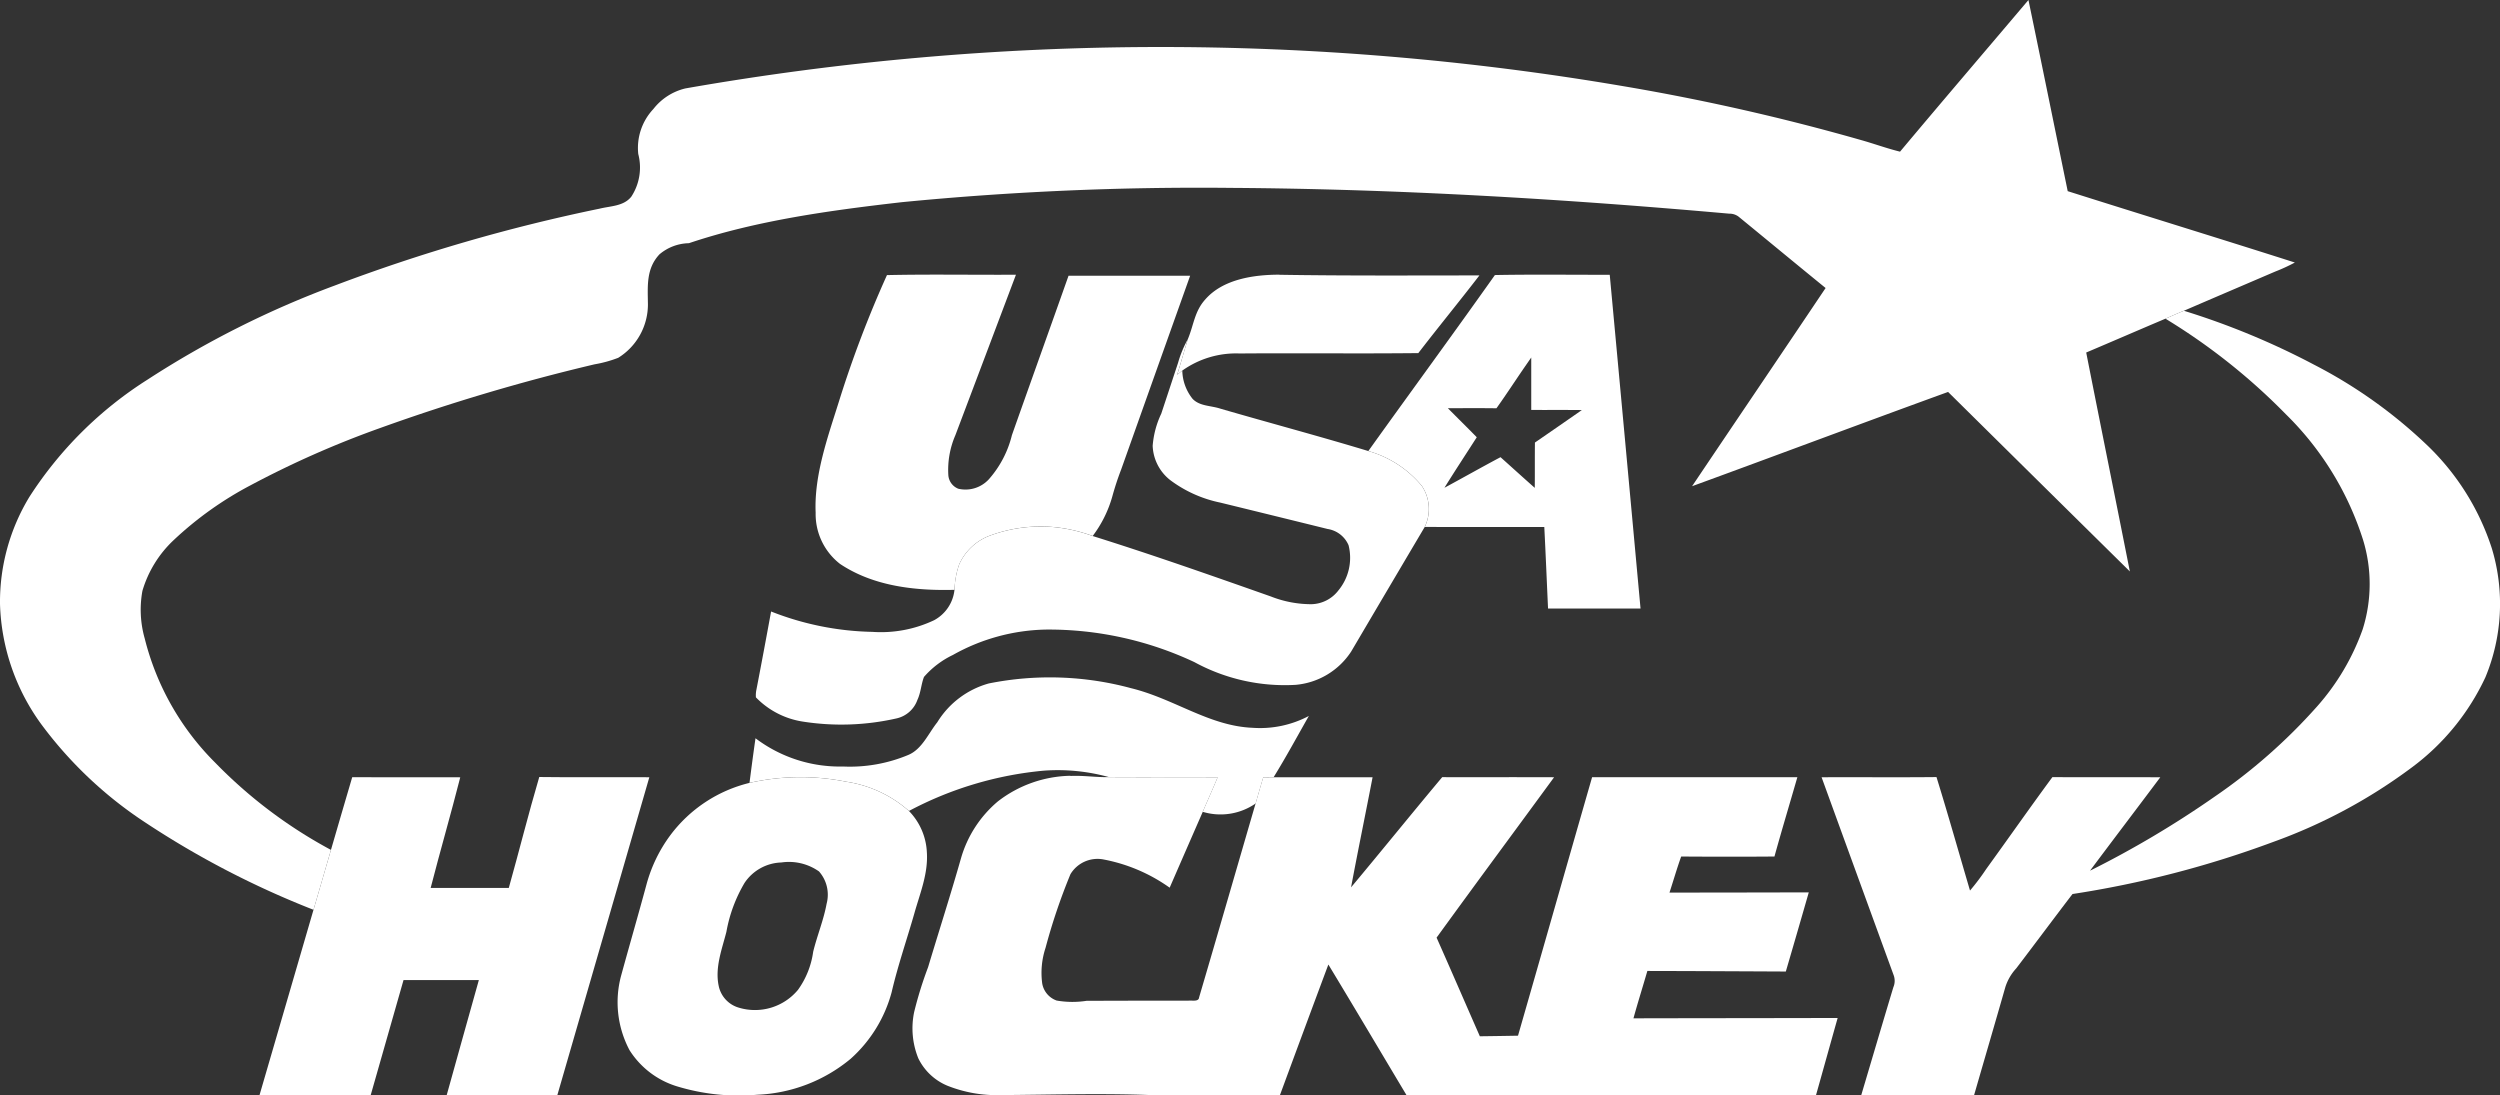 <?xml version="1.0" encoding="UTF-8"?> <svg xmlns="http://www.w3.org/2000/svg" xmlns:xlink="http://www.w3.org/1999/xlink" width="212.402" height="93.06" viewBox="0 0 212.402 93.06"><rect x="0" y="0" width="212.402" height="93.06" fill="#333333" stroke="none"/><defs><clipPath id="a"><rect width="212.402" height="93.06" fill="#fff"></rect></clipPath></defs><g clip-path="url(#a)"><path d="M172.339,0c1.124,5.412,2.223,10.827,3.335,16.241,6.427,2.034,12.879,4.015,19.3,6.063a15.007,15.007,0,0,1-1.672.769c-2.587,1.11-5.176,2.214-7.76,3.331-.528.214-1.044.446-1.567.673-2.245.949-4.482,1.922-6.729,2.873,1.222,6.2,2.482,12.4,3.708,18.6q-7.726-7.62-15.443-15.251c-7.259,2.637-14.5,5.36-21.751,8.01,3.774-5.617,7.576-11.22,11.345-16.839-2.457-2-4.93-4.047-7.382-6.054a1.266,1.266,0,0,0-.8-.262c-14.1-1.254-28.16-2.1-42.321-2.191a260.1,260.1,0,0,0-27.989,1.215c-6.033.692-12.312,1.545-18.084,3.485a3.989,3.989,0,0,0-2.5.946c-1.135,1.213-1,2.68-.981,4.22A5.341,5.341,0,0,1,52.525,30.4a10.485,10.485,0,0,1-2.02.555,167.361,167.361,0,0,0-18.179,5.4,81.782,81.782,0,0,0-11.043,4.878,29.661,29.661,0,0,0-6.509,4.639A9.646,9.646,0,0,0,12.1,50.2a8.925,8.925,0,0,0,.193,4.038A22.626,22.626,0,0,0,18.3,64.814a40.25,40.25,0,0,0,9.819,7.394q-.737,2.546-1.483,5.089a76.159,76.159,0,0,1-14.3-7.423A34.6,34.6,0,0,1,3.647,61.72,18.213,18.213,0,0,1,0,51.3,17.2,17.2,0,0,1,2.489,42.23a32.729,32.729,0,0,1,10.044-9.976,80.692,80.692,0,0,1,15.9-7.992,147.9,147.9,0,0,1,22.52-6.536c.93-.23,2.029-.2,2.68-1.012a4.526,4.526,0,0,0,.594-3.631,4.831,4.831,0,0,1,1.285-3.822,4.886,4.886,0,0,1,2.721-1.749,233.633,233.633,0,0,1,79.7-.187A187.224,187.224,0,0,1,158.12,11.9c1.11.312,2.189.71,3.308.985C165.043,8.57,168.7,4.3,172.339,0" transform="translate(0)" fill="#fff"></path><path d="M310.618,102.605c3.633-.08,7.316-.011,10.959-.032q-2.57,6.818-5.144,13.629a7.42,7.42,0,0,0-.6,3.412,1.341,1.341,0,0,0,.849,1.142,2.693,2.693,0,0,0,2.593-.805,8.822,8.822,0,0,0,1.959-3.749c1.595-4.516,3.215-9.027,4.812-13.545q5.163,0,10.331,0-2.935,8.231-5.86,16.462a24.136,24.136,0,0,0-.755,2.3,10.1,10.1,0,0,1-1.665,3.351,13.167,13.167,0,0,0-3.465-.773,12.479,12.479,0,0,0-5.344.769,4.623,4.623,0,0,0-2.537,2.427,7.369,7.369,0,0,0-.394,2.152c-3.344.086-6.875-.3-9.723-2.2a5.358,5.358,0,0,1-2.075-4.352c-.139-3.19,1.031-6.427,1.975-9.439a94.675,94.675,0,0,1,4.088-10.758" transform="translate(-235.261 -79.232)" fill="#fff"></path><path d="M448.32,102.619c5.662.091,11.325.057,16.99.055-1.708,2.218-3.485,4.384-5.191,6.6-5.06.055-10.124-.009-15.183.032a7.87,7.87,0,0,0-4.864,1.449l-.437.355c.307-1,.594-2.011.9-3.014.512-1.215.562-2.364,1.488-3.385,1.506-1.727,4.136-2.1,6.3-2.1" transform="translate(-339.618 -79.274)" fill="#fff"></path><path d="M711.074,116.06a64.412,64.412,0,0,1,11.047,4.575,41.152,41.152,0,0,1,9.457,6.693,21.106,21.106,0,0,1,5.653,8.9,16.271,16.271,0,0,1-.539,10.968,20.1,20.1,0,0,1-6.229,7.646,45.326,45.326,0,0,1-11.839,6.361,86.311,86.311,0,0,1-17.014,4.411c-1.608,2.1-3.18,4.22-4.782,6.32a4.217,4.217,0,0,0-.917,1.567c-.878,3.073-1.779,6.142-2.666,9.214q-4.795.007-9.587,0c.91-3.062,1.811-6.124,2.732-9.182a1.377,1.377,0,0,0,.034-1q-3.071-8.419-6.131-16.839c3.253-.016,6.509.018,9.762-.016.992,3.2,1.9,6.429,2.848,9.641a19.5,19.5,0,0,0,1.383-1.838c1.879-2.593,3.715-5.221,5.617-7.8,3.055.023,6.111,0,9.166.014-1.986,2.65-3.99,5.285-5.97,7.937a84.042,84.042,0,0,0,10.549-6.263,47.508,47.508,0,0,0,8.718-7.664,19.929,19.929,0,0,0,3.9-6.588,12.8,12.8,0,0,0,.039-7.564,25.918,25.918,0,0,0-6.575-10.708,52.4,52.4,0,0,0-10.224-8.113c.523-.227,1.04-.46,1.567-.673" transform="translate(-525.529 -89.657)" fill="#fff"></path><path d="M318.975,126.71c-.3,1-.589,2.013-.9,3.014l.437-.355a3.967,3.967,0,0,0,.874,2.4c.605.635,1.54.564,2.364.835,4.184,1.215,8.4,2.339,12.565,3.6a9.162,9.162,0,0,1,4.536,2.948,3.52,3.52,0,0,1,.259,3.5q-3.133,5.293-6.252,10.59a6.284,6.284,0,0,1-4.73,2.828,16.057,16.057,0,0,1-8.593-1.934,29.14,29.14,0,0,0-12.567-2.764,16.733,16.733,0,0,0-7.944,2.157,7.588,7.588,0,0,0-2.459,1.868c-.243.628-.264,1.324-.557,1.947a2.443,2.443,0,0,1-1.777,1.577,21.153,21.153,0,0,1-8,.264,7.04,7.04,0,0,1-3.945-2.052,2.284,2.284,0,0,1,.046-.667q.638-3.31,1.244-6.629a24.666,24.666,0,0,0,8.606,1.731,10.537,10.537,0,0,0,5.248-.992A3.319,3.319,0,0,0,299.156,148a7.369,7.369,0,0,1,.394-2.152,4.623,4.623,0,0,1,2.537-2.427,12.479,12.479,0,0,1,5.344-.769,13.166,13.166,0,0,1,3.465.773c5.085,1.592,10.117,3.367,15.145,5.137a9.358,9.358,0,0,0,3.462.655,2.963,2.963,0,0,0,2.27-1.169,4.35,4.35,0,0,0,.865-3.84,2.319,2.319,0,0,0-1.781-1.381q-4.569-1.13-9.145-2.248a10.673,10.673,0,0,1-4.227-1.906,3.883,3.883,0,0,1-1.49-2.912,7.735,7.735,0,0,1,.73-2.732q.713-2.157,1.426-4.318a9.463,9.463,0,0,1,.826-2" transform="translate(-218.063 -97.884)" fill="#fff"></path><path d="M531.525,102.583c-3.251.007-6.509-.041-9.757.023-3.547,5.007-7.18,9.962-10.754,14.951a9.162,9.162,0,0,1,4.536,2.948,3.52,3.52,0,0,1,.259,3.5c3.385.016,6.77,0,10.156.007.118,2.307.212,4.616.318,6.925q3.928,0,7.858,0-1.3-14.179-2.616-28.353m-6.356,14.248c-.016,1.283,0,2.568-.014,3.854-.976-.862-1.938-1.738-2.91-2.607-1.6.849-3.171,1.74-4.764,2.6.894-1.445,1.831-2.862,2.746-4.293-.81-.83-1.64-1.64-2.455-2.468,1.376,0,2.753-.014,4.127.007.885-1.238,1.708-2.516,2.575-3.763.127-.184.255-.369.382-.551,0,1.486,0,2.969,0,4.454,1.431.009,2.864-.007,4.3.011q-1.989,1.385-3.988,2.76" transform="translate(-394.76 -79.237)" fill="#fff"></path><path d="M312.326,253.851c3.692.9,6.638,3.217,10.342,3.369a8.863,8.863,0,0,0,4.775-1.006c-.99,1.74-1.941,3.5-2.994,5.205-.293,0-.587.007-.88.011-.216.737-.435,1.474-.644,2.216a5.239,5.239,0,0,1-4.5.712c.421-.978.855-1.95,1.267-2.932-3.073-.021-6.147.009-9.218-.014a16.329,16.329,0,0,0-5.553-.551,30.293,30.293,0,0,0-11.454,3.424,10.337,10.337,0,0,0-5.339-2.487,19.649,19.649,0,0,0-8.208.1c.162-1.265.328-2.527.51-3.79a11.85,11.85,0,0,0,7.428,2.4,12.846,12.846,0,0,0,5.558-.985c1.163-.491,1.69-1.806,2.459-2.773a7.476,7.476,0,0,1,4.382-3.3,26.391,26.391,0,0,1,12.066.4" transform="translate(-216.242 -195.385)" fill="#fff"></path><path d="M104.774,290.206c3.06.007,6.12,0,9.18.007-.8,3.142-1.706,6.261-2.514,9.4q3.32.007,6.638,0c.88-3.135,1.668-6.3,2.589-9.425,3.117.043,6.236,0,9.352.02q-3.9,13.51-7.819,27.018c-3.133.007-6.265,0-9.4,0,.9-3.265,1.827-6.525,2.735-9.787q-3.2-.01-6.4,0c-.935,3.262-1.856,6.529-2.794,9.792q-4.723,0-9.446,0c1.524-5.255,3.067-10.506,4.591-15.761q.744-2.546,1.483-5.089c.607-2.057,1.192-4.12,1.806-6.174" transform="translate(-74.851 -224.173)" fill="#fff"></path><path d="M354.276,289.757c1.1-.052,2.182.125,3.283.1,3.071.023,6.145-.007,9.218.014-.412.983-.846,1.954-1.267,2.932q-1.409,3.221-2.812,6.447a14.226,14.226,0,0,0-5.69-2.411,2.684,2.684,0,0,0-2.739,1.263,50.556,50.556,0,0,0-2.118,6.263,6.767,6.767,0,0,0-.28,3.033,1.881,1.881,0,0,0,1.224,1.44,7.808,7.808,0,0,0,2.543.023c2.882-.007,5.767-.02,8.649-.011.28-.046.878.125.912-.282,1.608-5.462,3.205-11,4.8-16.475.209-.742.428-1.479.644-2.216.293,0,.587-.009.88-.011,2.805,0,5.61,0,8.415,0-.6,3.119-1.244,6.231-1.829,9.355,2.6-3.108,5.141-6.258,7.744-9.362,3.169.009,6.338-.007,9.507.007-3.326,4.543-6.679,9.068-9.985,13.627,1.24,2.787,2.448,5.59,3.676,8.381q1.621-.02,3.242-.05c2.107-7.319,4.188-14.644,6.295-21.963q8.722,0,17.44,0c-.648,2.248-1.324,4.486-1.947,6.741-2.641.023-5.285.018-7.924,0-.364,1.012-.66,2.043-.994,3.064,3.945,0,7.89-.009,11.834-.018q-.966,3.365-1.95,6.725c-3.922-.018-7.844-.041-11.764-.048-.389,1.342-.81,2.675-1.181,4.024,5.783-.014,11.566-.014,17.349-.03-.617,2.184-1.222,4.372-1.84,6.559q-17.393,0-34.789,0c-2.214-3.7-4.407-7.41-6.641-11.1q-2.068,5.542-4.113,11.093-5.487.014-10.974,0c-4.238-.164-8.5-.03-12.738,0a11.333,11.333,0,0,1-4.55-.8,4.794,4.794,0,0,1-2.462-2.32,6.782,6.782,0,0,1-.353-3.943,32.649,32.649,0,0,1,1.181-3.8c.928-3.089,1.918-6.165,2.8-9.268a9.888,9.888,0,0,1,3.13-4.821,10.362,10.362,0,0,1,6.165-2.177" transform="translate(-263.322 -223.831)" fill="#fff"></path><path d="M257,296.675a5.377,5.377,0,0,0-1.524-3.558,10.337,10.337,0,0,0-5.339-2.487,19.649,19.649,0,0,0-8.208.1,11.917,11.917,0,0,0-6.741,4.466,12.477,12.477,0,0,0-1.993,4.1c-.708,2.623-1.468,5.235-2.186,7.858a8.682,8.682,0,0,0,.73,6.29,7.284,7.284,0,0,0,4.018,3.064,18.008,18.008,0,0,0,6.832.717,13.255,13.255,0,0,0,7.935-3.055,11.621,11.621,0,0,0,3.481-5.653c.523-2.245,1.279-4.434,1.916-6.65.482-1.729,1.181-3.367,1.081-5.187M248.48,301c-.253,1.385-.808,2.712-1.142,4.084a7.221,7.221,0,0,1-1.29,3.23,4.753,4.753,0,0,1-5.025,1.513,2.43,2.43,0,0,1-1.718-1.886c-.314-1.542.282-3.073.66-4.55a12.428,12.428,0,0,1,1.542-4.161,3.9,3.9,0,0,1,3.128-1.738,4.429,4.429,0,0,1,3.2.762A2.984,2.984,0,0,1,248.48,301" transform="translate(-178.251 -224.215)" fill="#fff"></path></g></svg> 